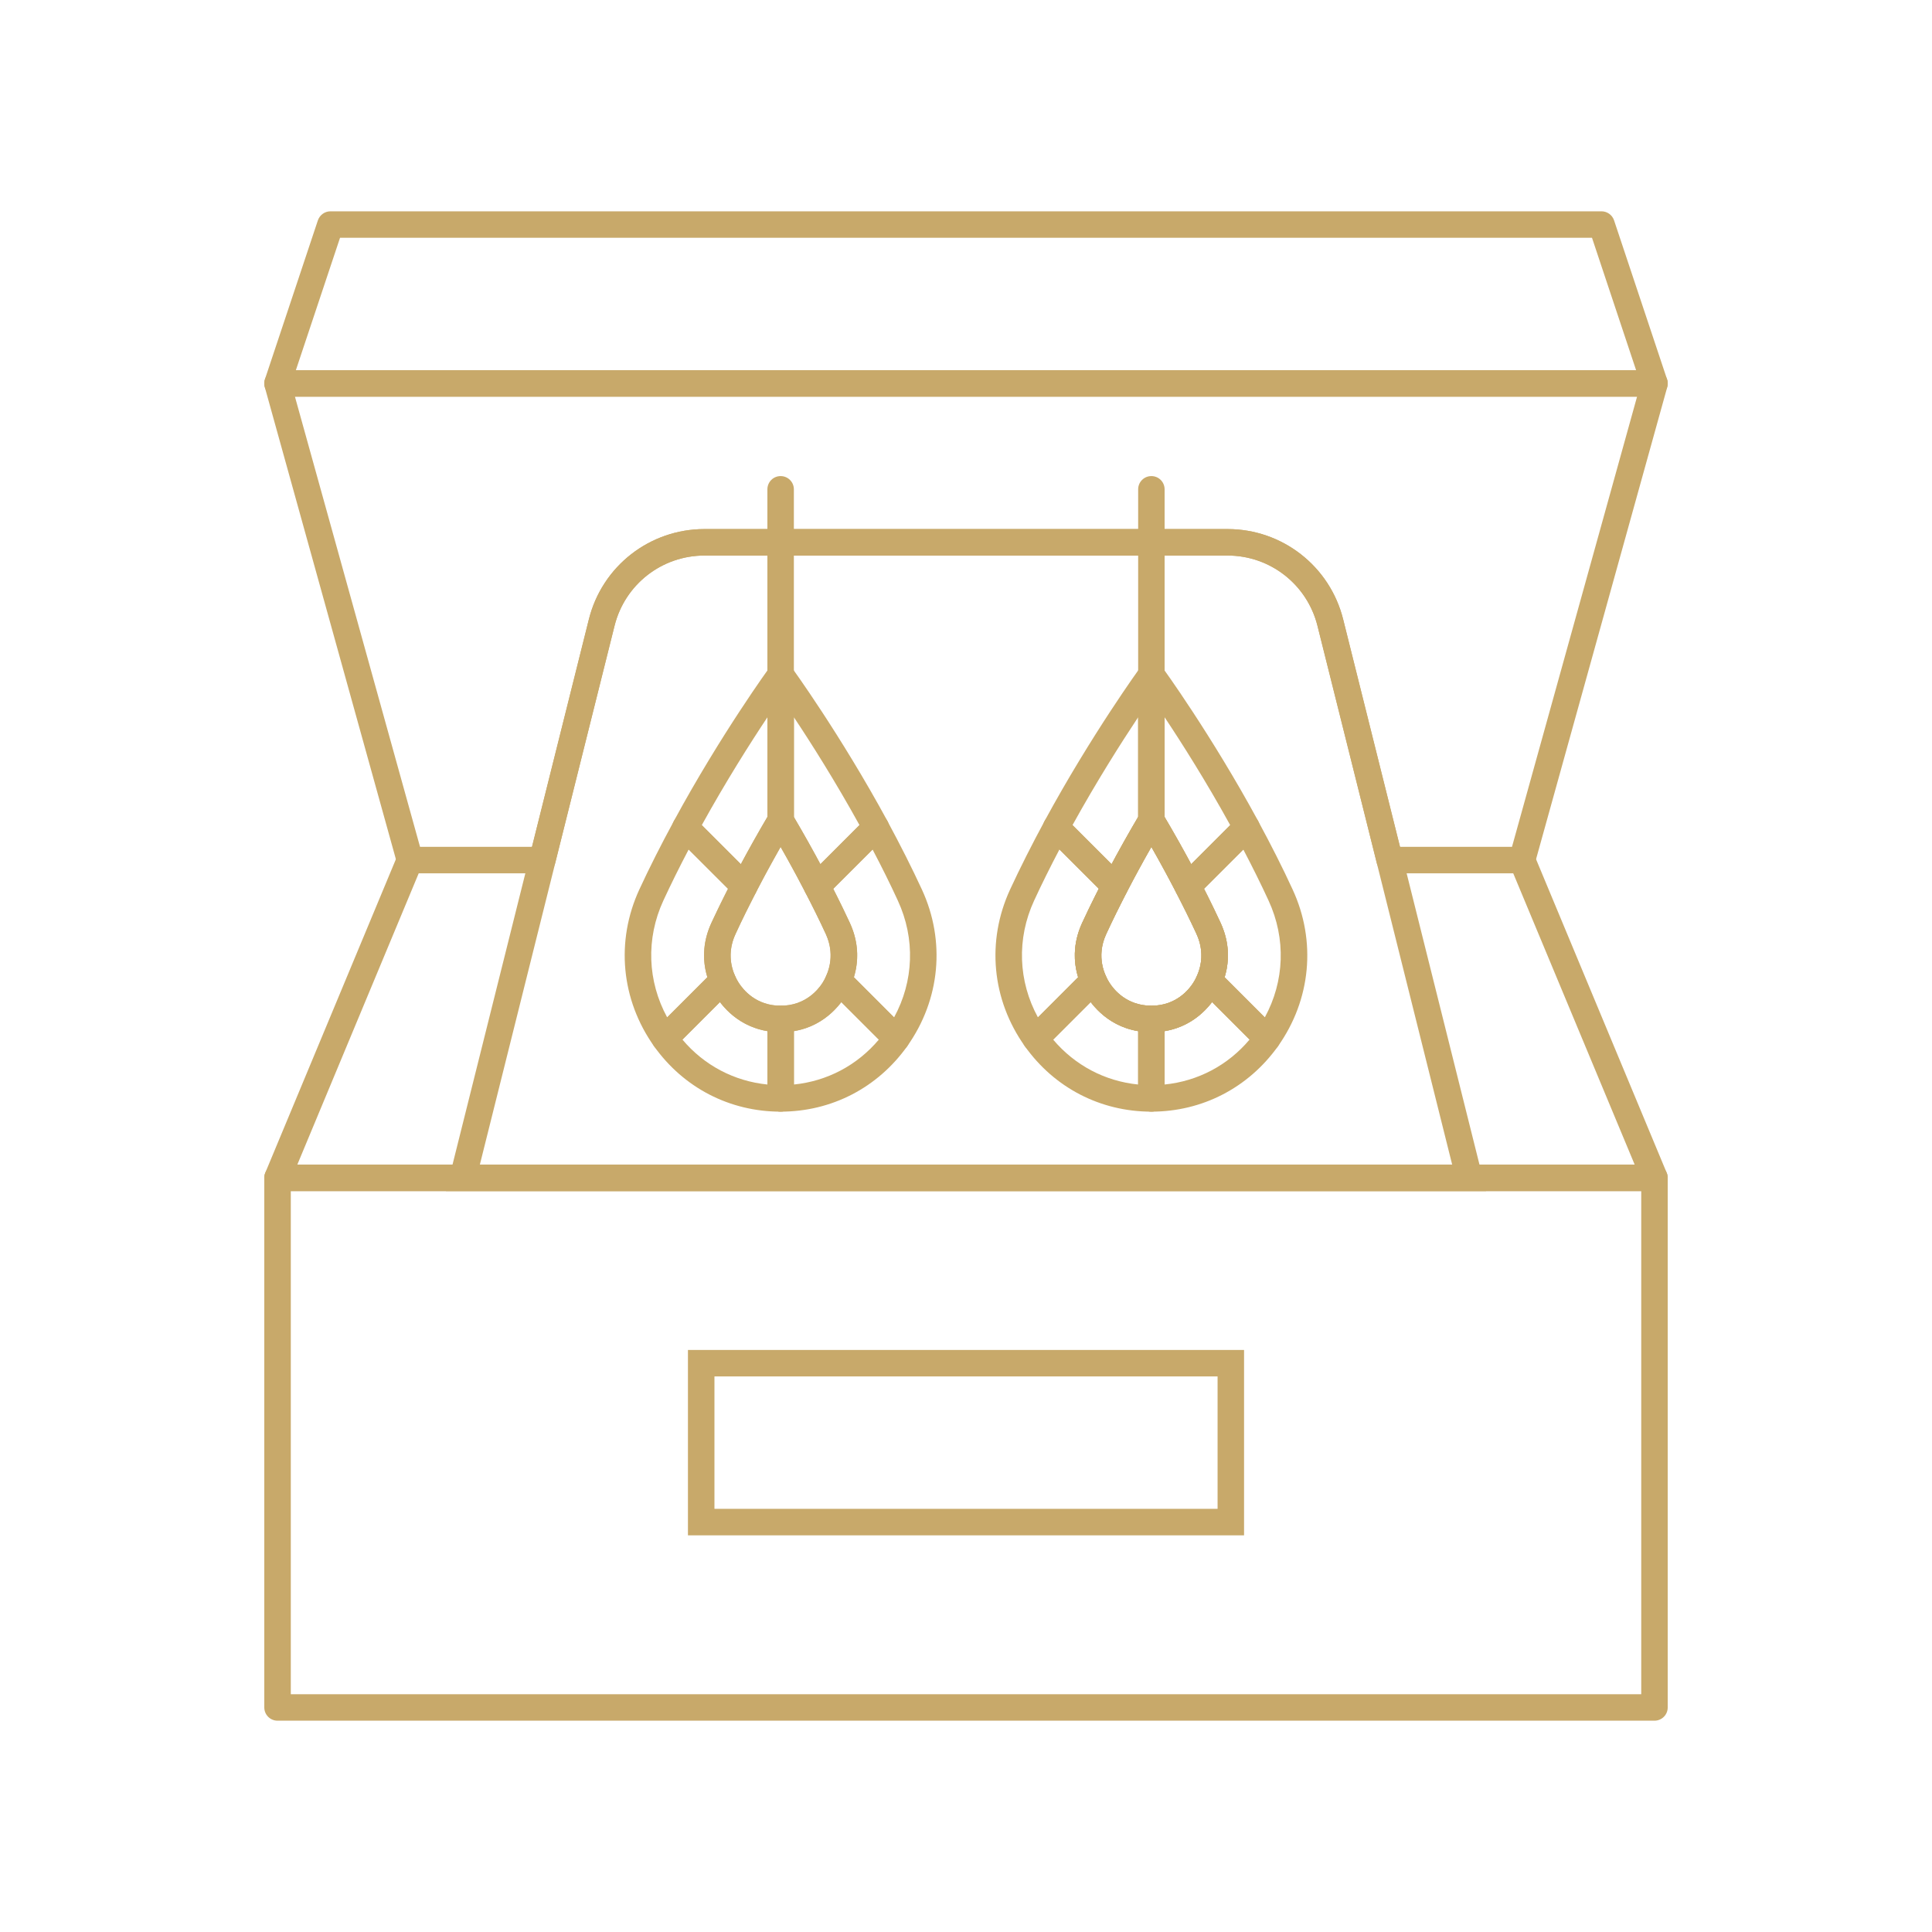 <?xml version="1.0" encoding="utf-8"?>
<!-- Generator: Adobe Illustrator 16.0.0, SVG Export Plug-In . SVG Version: 6.00 Build 0)  -->
<!DOCTYPE svg PUBLIC "-//W3C//DTD SVG 1.1//EN" "http://www.w3.org/Graphics/SVG/1.1/DTD/svg11.dtd">
<svg version="1.1" id="Calque_1" xmlns="http://www.w3.org/2000/svg" xmlns:xlink="http://www.w3.org/1999/xlink" x="0px" y="0px"
	 width="64px" height="64px" viewBox="0 0 64 64" enable-background="new 0 0 64 64" xml:space="preserve">
<g>
	<g>
		<g>
			<g>
				<g>
					<path fill="#C8A96A" d="M38.141,22.789c-0.243,0-0.438-0.196-0.438-0.438V16.21c0-0.243,0.195-0.439,0.438-0.439
						s0.438,0.196,0.438,0.439v6.141C38.579,22.593,38.384,22.789,38.141,22.789z"/>
				</g>
			</g>
		</g>
		<g>
			<g>
				<path fill="#C8A96A" d="M41.977,34.84c-0.116,0-0.227-0.047-0.31-0.129l-1.916-1.916c-0.127-0.127-0.164-0.318-0.094-0.484
					c0.136-0.313,0.241-0.804-0.022-1.375c-0.217-0.469-0.447-0.927-0.679-1.376c-0.087-0.169-0.056-0.377,0.079-0.511l1.95-1.949
					c0.097-0.098,0.235-0.141,0.372-0.124c0.138,0.021,0.257,0.104,0.322,0.225c0.426,0.785,0.811,1.547,1.142,2.267
					c0.789,1.708,0.607,3.647-0.485,5.188c-0.076,0.104-0.193,0.172-0.322,0.182C42.001,34.838,41.989,34.84,41.977,34.84z
					 M40.567,32.372l1.331,1.331c0.654-1.197,0.707-2.608,0.126-3.867c0,0,0,0,0-0.001c-0.25-0.542-0.531-1.11-0.838-1.694
					l-1.305,1.303c0.188,0.37,0.373,0.744,0.551,1.125C40.757,31.275,40.708,31.906,40.567,32.372z"/>
			</g>
			<g>
				<path fill="#C8A96A" d="M39.345,29.797c-0.021,0-0.043-0.001-0.067-0.005c-0.137-0.022-0.257-0.108-0.321-0.232
					c-0.385-0.743-0.785-1.467-1.193-2.153c-0.039-0.067-0.061-0.144-0.061-0.223v-4.833c0-0.19,0.121-0.359,0.303-0.417
					c0.181-0.059,0.378,0.005,0.489,0.159c0.016,0.022,1.627,2.236,3.186,5.109c0.093,0.171,0.063,0.382-0.075,0.521l-1.948,1.948
					C39.572,29.752,39.461,29.797,39.345,29.797z M38.579,27.064c0.297,0.504,0.592,1.028,0.878,1.564l1.295-1.295
					c-0.804-1.458-1.605-2.721-2.173-3.573V27.064z"/>
			</g>
			<g>
				<path fill="#C8A96A" d="M38.141,36.825c-0.243,0-0.438-0.196-0.438-0.439v-2.632c0-0.242,0.195-0.438,0.438-0.438
					c0.815,0,1.242-0.53,1.387-0.758c0.038-0.06,0.086-0.144,0.13-0.247c0.058-0.133,0.178-0.23,0.32-0.258
					c0.144-0.026,0.289,0.019,0.393,0.122l1.917,1.916c0.151,0.152,0.17,0.39,0.049,0.565
					C41.354,36.034,39.825,36.825,38.141,36.825z M38.579,34.158v1.768c1.102-0.111,2.097-0.636,2.814-1.488l-1.242-1.242
					C39.898,33.53,39.396,34.023,38.579,34.158z"/>
			</g>
			<g>
				<path fill="#C8A96A" d="M38.141,36.825c-1.687,0-3.215-0.791-4.193-2.169c-0.125-0.175-0.104-0.413,0.046-0.565l1.916-1.916
					c0.104-0.103,0.252-0.148,0.394-0.122c0.143,0.028,0.262,0.125,0.32,0.258c0.045,0.104,0.093,0.187,0.129,0.246
					c0,0.001,0.001,0.001,0.001,0.001c0.145,0.228,0.57,0.758,1.388,0.758c0.243,0,0.438,0.196,0.438,0.438v2.632
					C38.579,36.628,38.384,36.825,38.141,36.825z M34.887,34.438c0.719,0.852,1.713,1.377,2.815,1.488v-1.768
					c-0.816-0.135-1.318-0.627-1.572-0.962L34.887,34.438z"/>
			</g>
			<g>
				<path fill="#C8A96A" d="M36.935,29.797c-0.115,0-0.228-0.045-0.31-0.128l-1.948-1.948c-0.139-0.138-0.169-0.35-0.076-0.521
					c1.559-2.873,3.17-5.086,3.185-5.109c0.112-0.154,0.312-0.217,0.492-0.159c0.18,0.059,0.302,0.227,0.302,0.417v4.833
					c0,0.094-0.03,0.182-0.082,0.254c-0.402,0.683-0.797,1.396-1.173,2.122c-0.064,0.125-0.185,0.21-0.322,0.232
					C36.979,29.796,36.958,29.797,36.935,29.797z M35.528,27.333l1.296,1.295c0.285-0.534,0.579-1.059,0.878-1.567v-3.301
					C37.135,24.613,36.333,25.876,35.528,27.333z"/>
			</g>
			<g>
				<path fill="#C8A96A" d="M34.304,34.84c-0.012,0-0.023-0.001-0.037-0.002c-0.128-0.01-0.246-0.078-0.319-0.182
					c-1.096-1.541-1.276-3.48-0.488-5.189c0.333-0.718,0.717-1.481,1.142-2.266c0.066-0.121,0.186-0.204,0.322-0.225
					c0.14-0.015,0.276,0.027,0.374,0.124l1.948,1.949c0.135,0.135,0.167,0.341,0.079,0.511c-0.232,0.449-0.461,0.908-0.679,1.378
					c-0.262,0.568-0.157,1.061-0.022,1.373c0.071,0.166,0.034,0.357-0.094,0.484l-1.915,1.916
					C34.531,34.793,34.42,34.84,34.304,34.84z M35.095,28.14c-0.307,0.584-0.589,1.152-0.839,1.694
					c-0.582,1.26-0.527,2.671,0.127,3.868l1.33-1.331c-0.142-0.465-0.189-1.096,0.136-1.802l0,0c0.178-0.383,0.361-0.757,0.55-1.127
					L35.095,28.14z"/>
			</g>
			<g>
				<path fill="#C8A96A" d="M38.141,34.193c-1.252,0-1.903-0.815-2.127-1.165c-0.227-0.353-0.697-1.303-0.165-2.458
					c0.529-1.145,1.174-2.359,1.914-3.611c0.079-0.133,0.223-0.215,0.378-0.215l0,0c0.154,0,0.297,0.082,0.376,0.215
					c0.742,1.25,1.387,2.465,1.916,3.609c0.533,1.159,0.061,2.107-0.167,2.461C40.046,33.378,39.391,34.193,38.141,34.193z
					 M38.141,28.054c-0.569,0.998-1.07,1.965-1.495,2.885c-0.353,0.762-0.043,1.386,0.106,1.618
					c0.146,0.229,0.571,0.759,1.389,0.759c0.815,0,1.242-0.53,1.387-0.758c0.149-0.234,0.46-0.858,0.107-1.622
					C39.211,30.018,38.708,29.05,38.141,28.054z"/>
			</g>
		</g>
	</g>
	<g>
		<path fill="#C8A96A" d="M54.807,57H9.193c-0.242,0-0.438-0.196-0.438-0.439V39.018c0-0.242,0.196-0.439,0.438-0.439h45.613
			c0.242,0,0.439,0.197,0.439,0.439v17.543C55.246,56.804,55.049,57,54.807,57z M9.633,56.123h44.735V39.456H9.633V56.123z"/>
	</g>
	<g>
		<path fill="#C8A96A" d="M41.211,50.86H22.789v-6.141h18.422V50.86z M23.667,49.982h16.667v-4.386H23.667V49.982z"/>
	</g>
	<g>
		<path fill="#C8A96A" d="M54.807,13.14H9.193c-0.142,0-0.273-0.067-0.356-0.182c-0.082-0.114-0.104-0.262-0.061-0.395L10.53,7.3
			C10.592,7.121,10.758,7,10.947,7h42.105c0.188,0,0.356,0.121,0.416,0.3l1.755,5.263c0.045,0.133,0.021,0.28-0.062,0.395
			C55.081,13.072,54.948,13.14,54.807,13.14z M9.801,12.263h44.397l-1.461-4.386H11.264L9.801,12.263z"/>
	</g>
	<g>
		<path fill="#C8A96A" d="M54.807,39.456H9.193c-0.146,0-0.284-0.074-0.365-0.195c-0.081-0.122-0.097-0.277-0.04-0.412l4.385-10.527
			c0.094-0.224,0.354-0.324,0.575-0.236c0.224,0.093,0.329,0.35,0.235,0.573l-4.133,9.919h44.3l-4.135-9.919
			c-0.094-0.223,0.014-0.48,0.237-0.573c0.223-0.089,0.481,0.012,0.573,0.236l4.386,10.527c0.057,0.135,0.041,0.29-0.039,0.412
			C55.091,39.382,54.953,39.456,54.807,39.456z"/>
	</g>
	<g>
		<path fill="#C8A96A" d="M50.422,28.93h-4.387c-0.2,0-0.377-0.137-0.425-0.332l-1.968-7.869c-0.344-1.37-1.567-2.326-2.979-2.326
			H23.337c-1.412,0-2.637,0.956-2.979,2.326l-1.969,7.869c-0.049,0.195-0.223,0.332-0.424,0.332h-4.387
			c-0.196,0-0.371-0.131-0.423-0.322L8.77,12.819c-0.035-0.132-0.009-0.273,0.074-0.382c0.082-0.109,0.212-0.173,0.35-0.173h45.613
			c0.138,0,0.268,0.064,0.349,0.173c0.084,0.109,0.11,0.25,0.075,0.382l-4.388,15.789C50.792,28.798,50.617,28.93,50.422,28.93z
			 M46.377,28.052h3.71l4.143-14.913H9.77l4.144,14.913h3.71l1.884-7.535c0.439-1.761,2.015-2.991,3.83-2.991h17.327
			c1.814,0,3.39,1.23,3.83,2.991L46.377,28.052z"/>
	</g>
	<g>
		<path fill="#C8A96A" d="M49.229,39.456H14.771l4.735-18.939c0.439-1.761,2.015-2.991,3.83-2.991h17.327
			c1.814,0,3.39,1.23,3.83,2.991L49.229,39.456z M15.896,38.579h32.209l-4.462-17.85c-0.344-1.37-1.567-2.326-2.979-2.326H23.337
			c-1.412,0-2.637,0.956-2.979,2.326L15.896,38.579z"/>
	</g>
	<g>
		<path fill="#C8A96A" d="M38.141,34.193c-1.252,0-1.903-0.815-2.127-1.165c-0.227-0.353-0.697-1.303-0.165-2.458
			c0.529-1.145,1.174-2.359,1.914-3.611c0.079-0.133,0.223-0.215,0.378-0.215l0,0c0.154,0,0.297,0.082,0.376,0.215
			c0.742,1.25,1.387,2.465,1.916,3.609c0.533,1.159,0.061,2.107-0.167,2.461C40.046,33.378,39.391,34.193,38.141,34.193z
			 M38.141,28.054c-0.569,0.998-1.07,1.965-1.495,2.885c-0.353,0.762-0.043,1.386,0.106,1.618c0.146,0.229,0.571,0.759,1.389,0.759
			c0.815,0,1.242-0.53,1.387-0.758c0.149-0.234,0.46-0.858,0.107-1.622C39.211,30.018,38.708,29.05,38.141,28.054z"/>
	</g>
	<g>
		<g>
			<g>
				<g>
					<path fill="#C8A96A" d="M25.859,22.789c-0.242,0-0.438-0.196-0.438-0.438V16.21c0-0.243,0.195-0.439,0.438-0.439
						c0.243,0,0.439,0.196,0.439,0.439v6.141C26.299,22.593,26.103,22.789,25.859,22.789z"/>
				</g>
			</g>
		</g>
		<g>
			<g>
				<path fill="#C8A96A" d="M29.696,34.84c-0.117,0-0.228-0.047-0.311-0.129l-1.916-1.916c-0.127-0.127-0.164-0.318-0.093-0.484
					c0.134-0.313,0.239-0.804-0.022-1.375c-0.217-0.469-0.446-0.927-0.68-1.376c-0.087-0.169-0.055-0.377,0.081-0.511l1.947-1.949
					c0.098-0.098,0.236-0.141,0.374-0.124c0.136,0.021,0.256,0.104,0.322,0.225c0.424,0.785,0.809,1.547,1.142,2.267
					c0.788,1.708,0.607,3.647-0.487,5.188c-0.075,0.104-0.192,0.172-0.321,0.182C29.721,34.838,29.708,34.84,29.696,34.84z
					 M28.287,32.372l1.33,1.331c0.655-1.197,0.708-2.608,0.126-3.867c0,0,0,0,0-0.001c-0.249-0.542-0.53-1.11-0.838-1.694
					l-1.305,1.303c0.188,0.37,0.374,0.744,0.551,1.125C28.478,31.275,28.429,31.906,28.287,32.372z"/>
			</g>
			<g>
				<path fill="#C8A96A" d="M27.065,29.797c-0.022,0-0.045-0.001-0.067-0.005c-0.138-0.022-0.259-0.108-0.323-0.232
					c-0.384-0.743-0.785-1.467-1.192-2.153c-0.04-0.067-0.061-0.144-0.061-0.223v-4.833c0-0.19,0.121-0.359,0.302-0.417
					c0.181-0.059,0.379,0.005,0.489,0.159c0.017,0.022,1.627,2.236,3.187,5.109c0.093,0.171,0.062,0.382-0.075,0.521l-1.949,1.948
					C27.292,29.752,27.18,29.797,27.065,29.797z M26.299,27.064c0.297,0.504,0.59,1.028,0.877,1.564l1.296-1.295
					c-0.805-1.458-1.605-2.721-2.173-3.573V27.064z"/>
			</g>
			<g>
				<path fill="#C8A96A" d="M25.859,36.825c-0.242,0-0.438-0.196-0.438-0.439v-2.632c0-0.242,0.195-0.438,0.438-0.438
					c0.817,0,1.243-0.53,1.389-0.758c0.036-0.06,0.084-0.144,0.129-0.247c0.057-0.133,0.178-0.23,0.321-0.258
					c0.142-0.026,0.288,0.019,0.392,0.122l1.916,1.916c0.152,0.152,0.172,0.39,0.048,0.565
					C29.073,36.034,27.545,36.825,25.859,36.825z M26.299,34.158v1.768c1.102-0.111,2.096-0.636,2.814-1.488l-1.243-1.242
					C27.616,33.53,27.115,34.023,26.299,34.158z"/>
			</g>
			<g>
				<path fill="#C8A96A" d="M25.859,36.825c-1.686,0-3.215-0.791-4.194-2.169c-0.123-0.175-0.104-0.413,0.048-0.565l1.917-1.916
					c0.103-0.103,0.25-0.148,0.393-0.122c0.143,0.028,0.263,0.125,0.319,0.258c0.046,0.104,0.093,0.187,0.13,0.246
					c0,0.001,0.001,0.001,0.001,0.001c0.146,0.228,0.57,0.758,1.387,0.758c0.243,0,0.439,0.196,0.439,0.438v2.632
					C26.299,36.628,26.103,36.825,25.859,36.825z M22.607,34.438c0.716,0.852,1.713,1.377,2.814,1.488v-1.768
					c-0.816-0.135-1.319-0.627-1.572-0.962L22.607,34.438z"/>
			</g>
			<g>
				<path fill="#C8A96A" d="M24.654,29.797c-0.115,0-0.228-0.045-0.311-0.128l-1.948-1.948c-0.138-0.138-0.168-0.35-0.074-0.521
					c1.557-2.873,3.169-5.086,3.184-5.109c0.112-0.154,0.312-0.217,0.491-0.159c0.181,0.059,0.303,0.227,0.303,0.417v4.833
					c0,0.094-0.03,0.182-0.081,0.254c-0.404,0.683-0.799,1.396-1.174,2.122c-0.064,0.125-0.185,0.21-0.322,0.232
					C24.699,29.796,24.676,29.797,24.654,29.797z M23.248,27.333l1.295,1.295c0.285-0.534,0.579-1.059,0.879-1.567v-3.301
					C24.854,24.613,24.052,25.876,23.248,27.333z"/>
			</g>
			<g>
				<path fill="#C8A96A" d="M22.023,34.84c-0.013,0-0.024-0.001-0.037-0.002c-0.129-0.01-0.246-0.078-0.321-0.182
					c-1.093-1.541-1.275-3.48-0.487-5.189c0.332-0.718,0.717-1.481,1.144-2.266c0.065-0.121,0.185-0.204,0.32-0.225
					c0.138-0.015,0.277,0.027,0.374,0.124l1.948,1.949c0.136,0.135,0.167,0.341,0.08,0.511c-0.232,0.449-0.462,0.908-0.678,1.378
					c-0.265,0.568-0.158,1.061-0.024,1.373c0.071,0.166,0.035,0.357-0.093,0.484l-1.916,1.916
					C22.25,34.793,22.14,34.84,22.023,34.84z M22.813,28.14c-0.307,0.584-0.588,1.152-0.839,1.694
					c-0.581,1.26-0.526,2.671,0.127,3.868l1.331-1.331c-0.142-0.465-0.189-1.096,0.135-1.802l0,0
					c0.179-0.383,0.362-0.757,0.551-1.127L22.813,28.14z"/>
			</g>
			<g>
				<path fill="#C8A96A" d="M25.859,34.193c-1.251,0-1.904-0.815-2.126-1.165c-0.228-0.353-0.699-1.303-0.166-2.458
					c0.529-1.145,1.174-2.359,1.913-3.611c0.08-0.133,0.224-0.215,0.378-0.215l0,0c0.155,0,0.298,0.082,0.377,0.215
					c0.742,1.25,1.387,2.465,1.916,3.609c0.532,1.159,0.062,2.107-0.165,2.461C27.764,33.378,27.111,34.193,25.859,34.193z
					 M25.858,28.054c-0.566,0.998-1.069,1.965-1.492,2.885c-0.354,0.762-0.044,1.386,0.105,1.618
					c0.146,0.229,0.571,0.759,1.388,0.759c0.817,0,1.243-0.53,1.389-0.758c0.149-0.234,0.458-0.858,0.106-1.622
					C26.929,30.018,26.428,29.05,25.858,28.054z"/>
			</g>
		</g>
	</g>
</g>
</svg>
